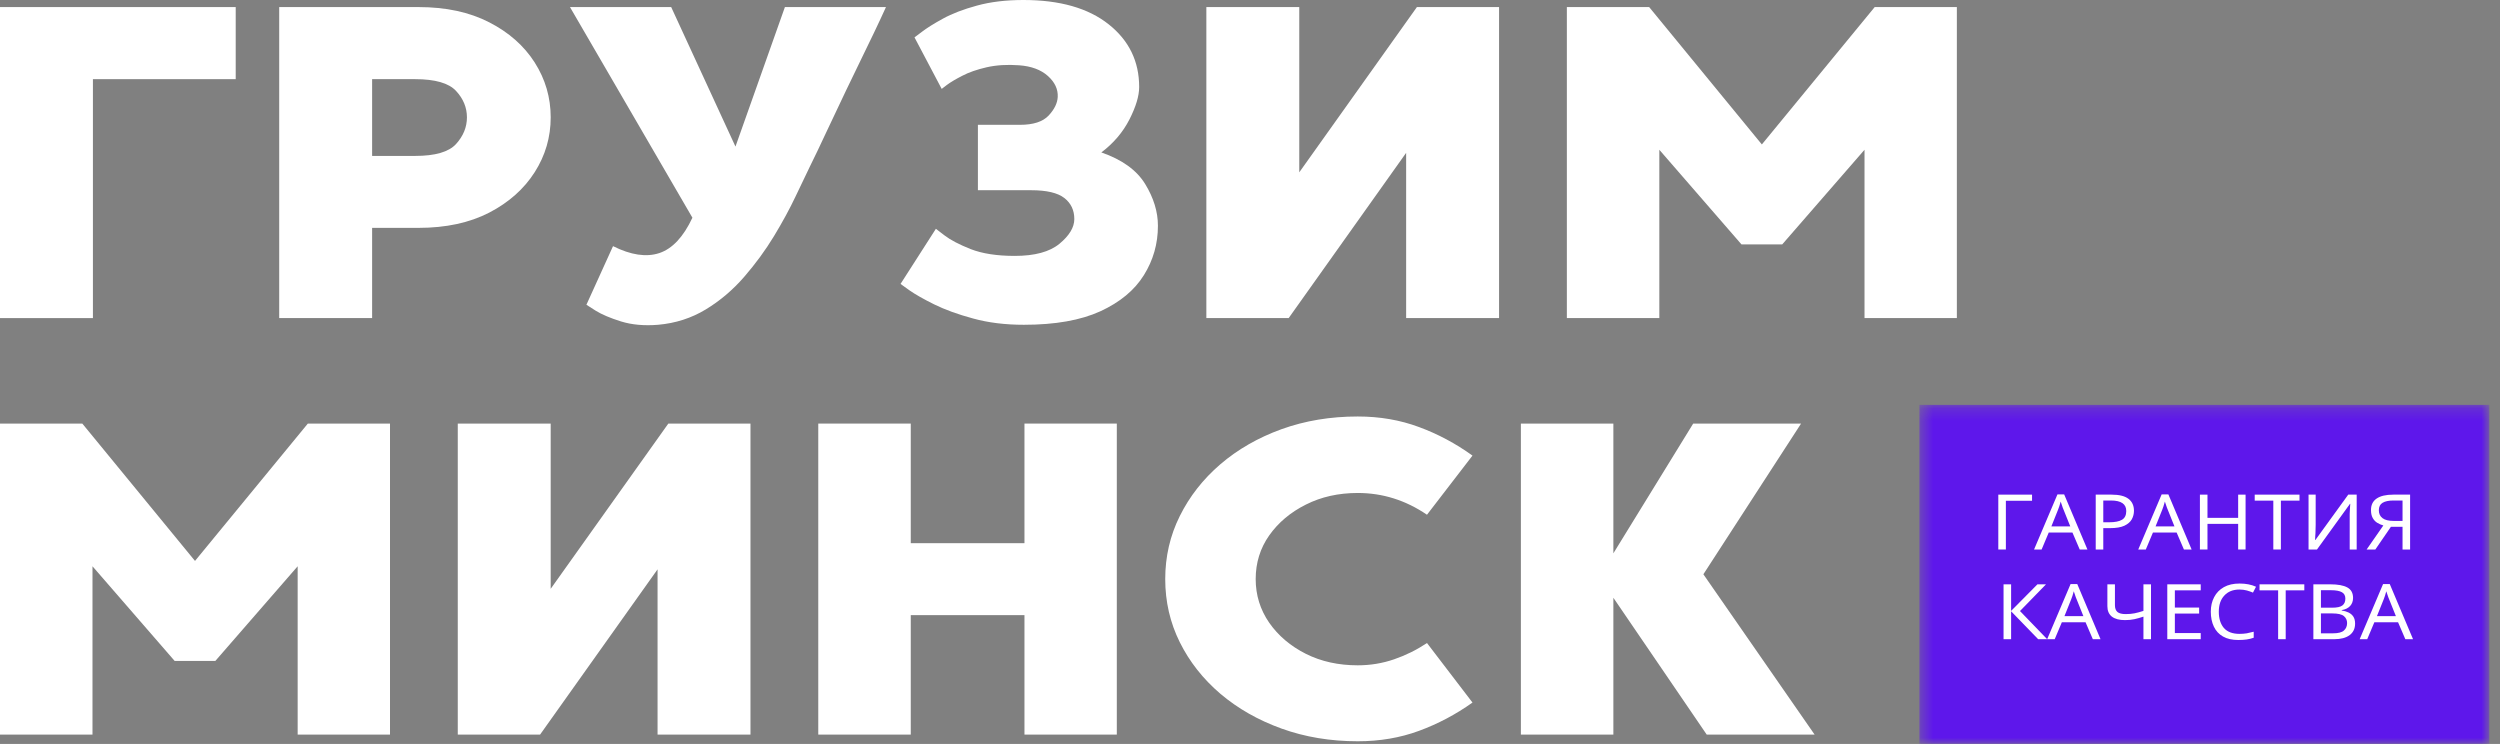 <svg width="205" height="61" viewBox="0 0 205 61" fill="none" xmlns="http://www.w3.org/2000/svg">
<rect x="0" y="0" width="205" height="61" fill="#808080" stroke="none"/>
<path d="M19.328 0.58V6.491H7.619V26.084H0V0.58H19.328Z" fill="white"/>
<path d="M34.318 0.58C36.566 0.58 38.497 0.996 40.113 1.828C41.726 2.654 42.969 3.752 43.845 5.123C44.719 6.496 45.157 7.996 45.157 9.622C45.157 11.25 44.719 12.749 43.845 14.12C42.969 15.494 41.726 16.6 40.113 17.437C38.497 18.269 36.566 18.685 34.318 18.685H30.514V26.084H22.895V0.58H34.318ZM34.044 12.785C35.68 12.785 36.798 12.462 37.394 11.811C37.991 11.154 38.289 10.426 38.289 9.622C38.289 8.82 37.991 8.097 37.394 7.454C36.798 6.814 35.68 6.491 34.044 6.491H30.514V12.785H34.044Z" fill="white"/>
<path d="M64.362 0.58H72.649C72.649 0.58 72.497 0.908 72.196 1.565C71.891 2.222 71.486 3.07 70.979 4.105C70.479 5.134 69.942 6.245 69.37 7.432C68.803 8.623 68.264 9.764 67.748 10.858C67.238 11.953 66.797 12.878 66.424 13.628C66.129 14.235 65.736 15.056 65.244 16.091C64.758 17.12 64.165 18.211 63.467 19.363C62.767 20.518 61.953 21.629 61.023 22.702C60.099 23.769 59.05 24.659 57.875 25.373C56.698 26.087 55.395 26.506 53.964 26.632C52.825 26.725 51.812 26.634 50.923 26.358C50.041 26.082 49.344 25.786 48.837 25.471C48.336 25.151 48.086 24.99 48.086 24.99L50.268 20.184C51.728 20.915 52.992 21.104 54.059 20.754C55.133 20.398 56.039 19.429 56.778 17.853L46.738 0.58H55.037L60.308 12.019L64.362 0.58Z" fill="white"/>
<path d="M90.311 12.5C92.005 13.086 93.2 13.945 93.901 15.084C94.598 16.222 94.95 17.366 94.95 18.51C94.95 19.993 94.562 21.345 93.793 22.571C93.03 23.797 91.841 24.782 90.228 25.526C88.612 26.262 86.523 26.632 83.956 26.632C82.421 26.632 81.035 26.459 79.795 26.117C78.555 25.783 77.487 25.395 76.599 24.957C75.717 24.519 75.037 24.133 74.56 23.797C74.083 23.455 73.845 23.282 73.845 23.282L76.742 18.762C76.742 18.762 76.981 18.945 77.458 19.309C77.935 19.675 78.644 20.048 79.592 20.425C80.546 20.797 81.75 20.984 83.205 20.984C84.85 20.984 86.073 20.652 86.877 19.988C87.688 19.317 88.094 18.641 88.094 17.962C88.094 17.235 87.819 16.657 87.271 16.233C86.728 15.812 85.822 15.598 84.552 15.598H80.188V10.235H83.646C84.725 10.235 85.506 9.983 85.983 9.479C86.46 8.97 86.71 8.459 86.734 7.947C86.764 7.312 86.496 6.74 85.924 6.228C85.357 5.719 84.57 5.426 83.563 5.353C82.585 5.281 81.697 5.336 80.904 5.517C80.108 5.7 79.44 5.933 78.9 6.217C78.358 6.496 77.941 6.743 77.648 6.962C77.362 7.181 77.219 7.29 77.219 7.29L74.989 3.065C74.989 3.065 75.186 2.917 75.586 2.616C75.982 2.31 76.557 1.948 77.315 1.532C78.069 1.117 78.999 0.761 80.105 0.46C81.217 0.153 82.49 0 83.92 0C86.907 0 89.238 0.665 90.908 1.992C92.577 3.314 93.412 5.03 93.412 7.137C93.412 7.867 93.143 8.754 92.613 9.797C92.079 10.842 91.313 11.742 90.311 12.5Z" fill="white"/>
<path d="M105.67 26.084H98.921V0.58H106.54V14.131L116.186 0.58H122.923V26.084H115.304V12.533L105.67 26.084Z" fill="white"/>
<path d="M153.725 0.58H160.462V26.084H152.89V12.281L146.141 20.042H142.802L136.065 12.281V26.084H128.482V0.58H135.231L144.472 11.844L153.725 0.58Z" fill="white"/>
<path d="M25.243 34.733H31.98V60.237H24.408V46.434L17.659 54.195H14.32L7.584 46.434V60.237H0V34.733H6.749L15.99 45.996L25.243 34.733Z" fill="white"/>
<path d="M44.286 60.237H37.537V34.733H45.156V48.284L54.803 34.733H61.539V60.237H53.92V46.686L44.286 60.237Z" fill="white"/>
<path d="M84.006 34.733H91.578V60.237H84.006V50.441H74.682V60.237H67.098V34.733H74.682V44.541H84.006V34.733Z" fill="white"/>
<path d="M111.336 54.556C112.368 54.556 113.363 54.392 114.317 54.063C115.271 53.735 116.169 53.291 117.012 52.728L120.744 57.61C119.367 58.589 117.906 59.361 116.356 59.93C114.812 60.499 113.14 60.784 111.336 60.784C109.095 60.784 107.011 60.437 105.088 59.744C103.172 59.052 101.499 58.1 100.068 56.887C98.644 55.669 97.535 54.26 96.742 52.662C95.946 51.059 95.549 49.332 95.549 47.485C95.549 45.64 95.946 43.916 96.742 42.318C97.535 40.715 98.644 39.297 100.068 38.071C101.499 36.845 103.172 35.887 105.088 35.192C107.011 34.5 109.095 34.152 111.336 34.152C113.14 34.152 114.812 34.442 116.356 35.017C117.906 35.586 119.367 36.369 120.744 37.359L117.012 42.209C115.271 41.021 113.378 40.424 111.336 40.424C109.754 40.424 108.335 40.742 107.08 41.377C105.822 42.006 104.82 42.849 104.075 43.905C103.336 44.956 102.966 46.149 102.966 47.485C102.966 48.798 103.336 49.991 104.075 51.064C104.82 52.131 105.822 52.98 107.08 53.614C108.335 54.244 109.754 54.556 111.336 54.556Z" fill="white"/>
<path d="M148.798 60.237H139.951L132.296 49.017V60.237H124.712V34.733H132.296V45.373L138.842 34.733H147.689L139.677 47.091L148.798 60.237Z" fill="white"/>
<mask id="mask0_155_977" style="mask-type:luminance" maskUnits="userSpaceOnUse" x="157" y="33" width="48" height="28">
<path d="M157.394 33.199H204.115V60.999H157.394V33.199Z" fill="white"/>
</mask>
<g mask="url(#mask0_155_977)">
<path d="M157.394 33.199H204.121V60.999H157.394V33.199Z" fill="#5E17EB"/>
</g>
<path d="M166.628 40.56V41.063H164.481V45.059H163.861V40.56H166.628Z" fill="white"/>
<path d="M170.537 45.059L169.94 43.668H167.997L167.413 45.059H166.793L168.712 40.538H169.261L171.169 45.059H170.537ZM169.762 43.165L169.213 41.797C169.195 41.769 169.171 41.709 169.142 41.621C169.109 41.529 169.076 41.433 169.046 41.337C169.013 41.244 168.99 41.173 168.975 41.129C168.942 41.255 168.906 41.378 168.867 41.501C168.826 41.627 168.79 41.725 168.76 41.797L168.212 43.165H169.762Z" fill="white"/>
<path d="M173.149 40.56C173.784 40.56 174.249 40.678 174.544 40.91C174.836 41.137 174.985 41.463 174.985 41.884C174.985 42.133 174.925 42.366 174.806 42.585C174.687 42.798 174.484 42.973 174.198 43.11C173.912 43.242 173.521 43.307 173.03 43.307H172.469V45.059H171.849V40.56H173.149ZM173.089 41.041H172.469V42.826H172.958C173.426 42.826 173.775 42.757 174.007 42.618C174.237 42.481 174.353 42.243 174.353 41.906C174.353 41.616 174.249 41.4 174.043 41.26C173.834 41.115 173.518 41.041 173.089 41.041Z" fill="white"/>
<path d="M179.081 45.059L178.484 43.668H176.541L175.957 45.059H175.337L177.256 40.538H177.805L179.713 45.059H179.081ZM178.306 43.165L177.757 41.797C177.739 41.769 177.715 41.709 177.686 41.621C177.653 41.529 177.62 41.433 177.59 41.337C177.557 41.244 177.534 41.173 177.519 41.129C177.486 41.255 177.45 41.378 177.411 41.501C177.37 41.627 177.334 41.725 177.304 41.797L176.756 43.165H178.306Z" fill="white"/>
<path d="M184.137 45.059H183.529V42.957H181.013V45.059H180.393V40.56H181.013V42.464H183.529V40.56H184.137V45.059Z" fill="white"/>
<path d="M187.032 45.059H186.412V41.052H184.886V40.56H188.559V41.052H187.032V45.059Z" fill="white"/>
<path d="M189.301 40.56H189.885V43.034C189.885 43.173 189.879 43.329 189.873 43.504C189.873 43.674 189.864 43.83 189.85 43.975C189.841 44.123 189.838 44.224 189.838 44.282H189.861L192.556 40.56H193.248V45.059H192.675V42.618C192.675 42.464 192.675 42.3 192.675 42.125C192.681 41.944 192.69 41.78 192.699 41.633C192.714 41.479 192.723 41.375 192.723 41.315H192.699L189.993 45.059H189.301V40.56Z" fill="white"/>
<path d="M196.054 43.198L194.778 45.059H194.063L195.434 43.088C195.258 43.039 195.091 42.965 194.933 42.869C194.781 42.776 194.659 42.645 194.564 42.475C194.468 42.308 194.421 42.09 194.421 41.819C194.421 41.411 194.57 41.102 194.874 40.888C195.184 40.669 195.643 40.56 196.257 40.56H197.628V45.059H197.008V43.198H196.054ZM197.008 41.041H196.269C195.878 41.041 195.58 41.104 195.375 41.227C195.166 41.353 195.065 41.556 195.065 41.84C195.065 42.12 195.163 42.333 195.363 42.486C195.559 42.64 195.87 42.716 196.293 42.716H197.008V41.041Z" fill="white"/>
<path d="M167.868 52.414H167.129L164.911 50.126V52.414H164.291V47.915H164.911V50.093L167.069 47.915H167.772L165.638 50.105L167.868 52.414Z" fill="white"/>
<path d="M171.612 52.414L171.015 51.024H169.072L168.487 52.414H167.867L169.787 47.894H170.336L172.243 52.414H171.612ZM170.836 50.521L170.288 49.152C170.27 49.125 170.246 49.065 170.216 48.977C170.184 48.884 170.151 48.788 170.121 48.693C170.088 48.6 170.064 48.528 170.049 48.485C170.017 48.611 169.981 48.734 169.942 48.857C169.9 48.983 169.865 49.081 169.835 49.152L169.286 50.521H170.836Z" fill="white"/>
<path d="M176.382 52.414H175.762V50.564C175.499 50.652 175.252 50.723 175.023 50.772C174.79 50.824 174.534 50.849 174.247 50.849C173.785 50.849 173.428 50.756 173.174 50.564C172.927 50.367 172.805 50.083 172.805 49.71V47.915H173.425V49.623C173.425 49.872 173.49 50.058 173.627 50.181C173.771 50.299 173.997 50.356 174.307 50.356C174.575 50.356 174.82 50.334 175.034 50.291C175.249 50.247 175.491 50.181 175.762 50.093V47.915H176.382V52.414Z" fill="white"/>
<path d="M180.46 52.414H177.718V47.915H180.46V48.408H178.338V49.82H180.329V50.312H178.338V51.911H180.46V52.414Z" fill="white"/>
<path d="M183.635 48.342C183.11 48.342 182.696 48.507 182.395 48.835C182.091 49.158 181.942 49.599 181.942 50.16C181.942 50.723 182.079 51.166 182.359 51.495C182.645 51.818 183.069 51.977 183.635 51.977C183.841 51.977 184.041 51.963 184.231 51.933C184.422 51.897 184.613 51.853 184.804 51.801V52.294C184.619 52.36 184.428 52.409 184.231 52.436C184.041 52.464 183.808 52.48 183.54 52.48C183.039 52.48 182.622 52.387 182.288 52.195C181.954 52.007 181.703 51.736 181.537 51.385C181.37 51.035 181.286 50.627 181.286 50.16C181.286 49.708 181.376 49.311 181.56 48.966C181.742 48.616 182.008 48.342 182.359 48.145C182.708 47.948 183.137 47.85 183.647 47.85C184.163 47.85 184.613 47.937 184.994 48.113L184.744 48.594C184.592 48.529 184.425 48.471 184.243 48.419C184.058 48.37 183.856 48.342 183.635 48.342Z" fill="white"/>
<path d="M187.427 52.414H186.807V48.408H185.281V47.915H188.954V48.408H187.427V52.414Z" fill="white"/>
<path d="M189.696 47.915H191.091C191.702 47.915 192.164 48 192.474 48.167C192.79 48.337 192.951 48.624 192.951 49.032C192.951 49.294 192.871 49.513 192.713 49.688C192.552 49.864 192.322 49.979 192.021 50.028V50.061C192.227 50.091 192.415 50.145 192.581 50.225C192.748 50.307 192.88 50.419 192.975 50.564C193.07 50.712 193.118 50.901 193.118 51.133C193.118 51.544 192.966 51.861 192.665 52.086C192.361 52.305 191.944 52.414 191.413 52.414H189.696V47.915ZM190.316 49.831H191.222C191.634 49.831 191.92 49.771 192.081 49.645C192.239 49.522 192.319 49.336 192.319 49.087C192.319 48.84 192.224 48.665 192.033 48.561C191.842 48.452 191.538 48.397 191.127 48.397H190.316V49.831ZM190.316 50.301V51.932H191.306C191.735 51.932 192.033 51.856 192.2 51.703C192.373 51.549 192.462 51.347 192.462 51.09C192.462 50.857 192.373 50.668 192.2 50.52C192.024 50.375 191.711 50.301 191.258 50.301H190.316Z" fill="white"/>
<path d="M197.237 52.414L196.64 51.024H194.697L194.113 52.414H193.493L195.412 47.894H195.961L197.869 52.414H197.237ZM196.462 50.521L195.913 49.152C195.895 49.125 195.871 49.065 195.842 48.977C195.809 48.884 195.776 48.788 195.746 48.693C195.713 48.6 195.69 48.528 195.675 48.485C195.642 48.611 195.606 48.734 195.567 48.857C195.526 48.983 195.49 49.081 195.46 49.152L194.911 50.521H196.462Z" fill="white"/>
</svg>
